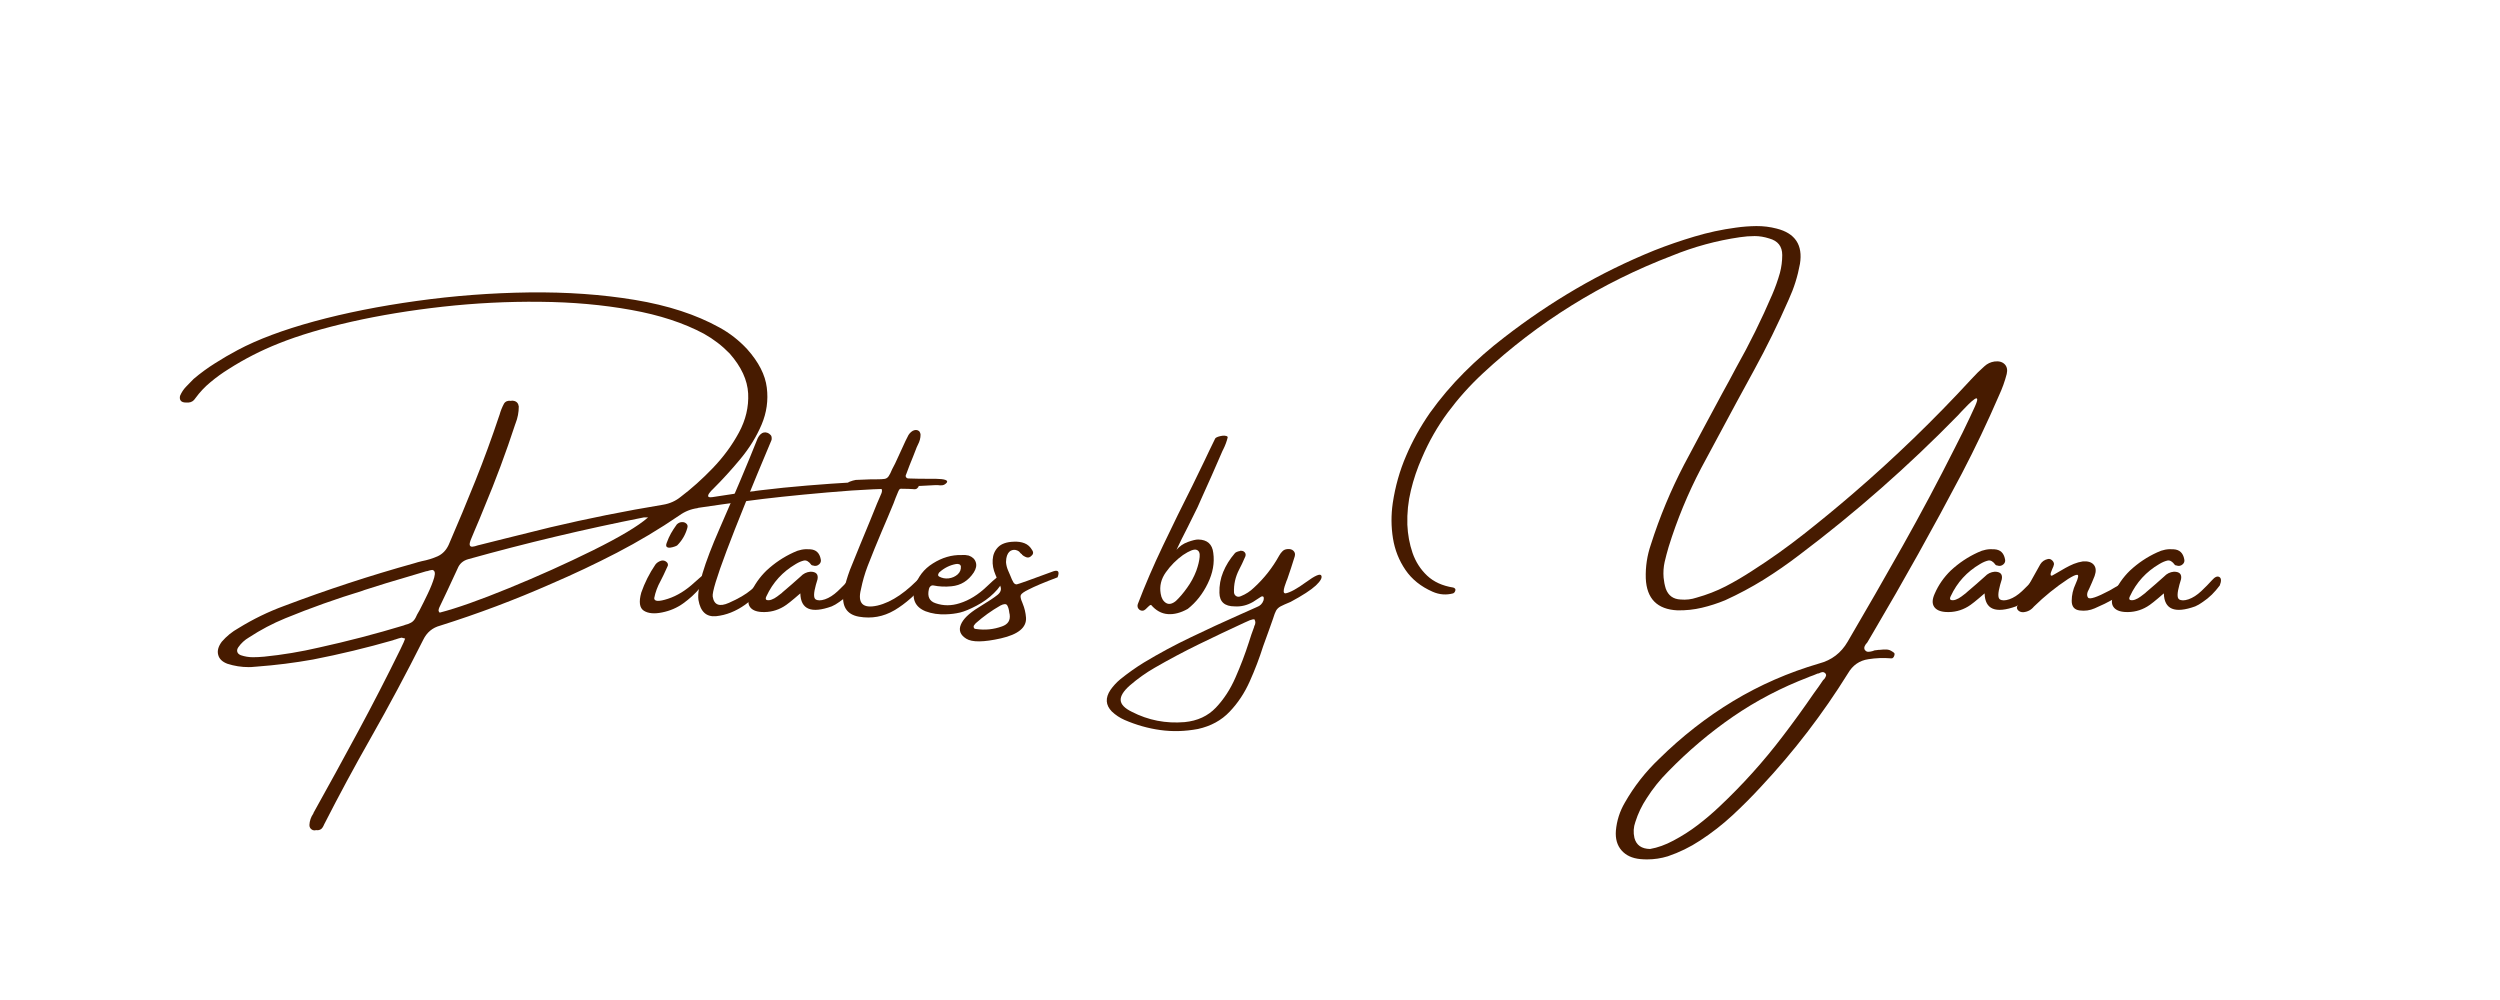 <svg xmlns="http://www.w3.org/2000/svg" xmlns:xlink="http://www.w3.org/1999/xlink" width="500" zoomAndPan="magnify" viewBox="0 0 375 150" height="200" preserveAspectRatio="xMidYMid meet" version="1.0"><defs><g/></defs><g fill="#471b00" fill-opacity="1"><g transform="translate(43.286, 96.364)"><g><path d="M 93.625 -24.266 C 93.938 -24.203 94.18 -24.07 94.359 -23.875 C 94.535 -23.688 94.57 -23.5 94.469 -23.312 C 94.352 -23.145 94.223 -23.039 94.078 -23 C 93.941 -22.969 93.789 -22.969 93.625 -23 C 93.414 -23 93.203 -23.008 92.984 -23.031 C 89.93 -23.125 85.883 -22.945 80.844 -22.5 C 75.812 -22.062 71.754 -21.629 68.672 -21.203 C 66.297 -20.891 63.922 -20.555 61.547 -20.203 C 61.492 -20.203 61.422 -20.18 61.328 -20.141 C 60.336 -20.004 59.43 -19.641 58.609 -19.047 C 55.598 -16.992 52.477 -15.129 49.25 -13.453 C 46.031 -11.785 42.75 -10.234 39.406 -8.797 C 33.969 -6.398 28.41 -4.305 22.734 -2.516 C 21.586 -2.211 20.742 -1.508 20.203 -0.406 C 17.68 4.613 15.055 9.523 12.328 14.328 C 9.898 18.598 7.566 22.926 5.328 27.312 C 5.328 27.332 5.316 27.359 5.297 27.391 C 5.203 27.617 5.086 27.801 4.953 27.938 C 4.723 28.133 4.453 28.207 4.141 28.156 C 3.973 28.207 3.805 28.207 3.641 28.156 C 3.297 28.008 3.125 27.754 3.125 27.391 C 3.156 26.766 3.352 26.188 3.719 25.656 C 3.738 25.625 3.75 25.586 3.75 25.547 C 6.008 21.492 8.234 17.438 10.422 13.375 C 12.609 9.32 14.723 5.211 16.766 1.047 C 16.93 0.691 17.098 0.336 17.266 -0.016 C 17.336 -0.191 17.41 -0.379 17.484 -0.578 C 17.297 -0.629 17.117 -0.676 16.953 -0.719 C 16.629 -0.645 16.312 -0.551 16 -0.438 C 15.883 -0.414 15.773 -0.379 15.672 -0.328 C 11.723 0.805 7.723 1.77 3.672 2.562 C 0.879 3.062 -1.926 3.414 -4.75 3.625 C -4.895 3.645 -5.023 3.656 -5.141 3.656 C -5.422 3.688 -5.703 3.703 -5.984 3.703 C -7.078 3.703 -8.141 3.535 -9.172 3.203 C -9.953 2.91 -10.414 2.457 -10.562 1.844 C -10.719 1.238 -10.535 0.586 -10.016 -0.109 C -9.305 -0.93 -8.473 -1.609 -7.516 -2.141 C -5.328 -3.492 -3.035 -4.609 -0.641 -5.484 C 5.766 -7.91 12.266 -10.039 18.859 -11.875 C 19.211 -11.988 19.586 -12.094 19.984 -12.188 C 20.836 -12.352 21.629 -12.598 22.359 -12.922 C 23.086 -13.254 23.641 -13.828 24.016 -14.641 C 25.398 -17.836 26.734 -21.035 28.016 -24.234 C 29.297 -27.43 30.488 -30.688 31.594 -34 C 31.594 -34.031 31.609 -34.07 31.641 -34.125 C 31.805 -34.727 32.031 -35.289 32.312 -35.812 C 32.426 -36 32.578 -36.125 32.766 -36.188 C 32.953 -36.258 33.141 -36.273 33.328 -36.234 C 33.473 -36.273 33.629 -36.273 33.797 -36.234 C 34.223 -36.141 34.469 -35.859 34.531 -35.391 C 34.531 -34.516 34.367 -33.672 34.047 -32.859 C 34.047 -32.828 34.031 -32.785 34 -32.734 C 32.613 -28.492 31.062 -24.328 29.344 -20.234 C 28.895 -19.109 28.43 -17.992 27.953 -16.891 C 27.773 -16.492 27.602 -16.082 27.438 -15.656 C 27.219 -15.156 27.129 -14.812 27.172 -14.625 C 27.211 -14.438 27.344 -14.348 27.562 -14.359 C 27.789 -14.379 28.066 -14.445 28.391 -14.562 C 28.484 -14.582 28.594 -14.609 28.719 -14.641 C 29.957 -14.953 31.203 -15.266 32.453 -15.578 C 34.711 -16.141 36.984 -16.703 39.266 -17.266 C 44.859 -18.586 50.492 -19.719 56.172 -20.656 C 57.18 -20.82 58.066 -21.219 58.828 -21.844 C 60.441 -23.062 62.039 -24.492 63.625 -26.141 C 65.207 -27.785 66.516 -29.562 67.547 -31.469 C 68.578 -33.375 69.039 -35.332 68.938 -37.344 C 68.832 -39.352 67.91 -41.348 66.172 -43.328 C 65.035 -44.504 63.75 -45.492 62.312 -46.297 C 59.281 -47.922 55.641 -49.113 51.391 -49.875 C 47.141 -50.645 42.582 -51.051 37.719 -51.094 C 32.863 -51.145 28 -50.898 23.125 -50.359 C 18.258 -49.816 13.703 -49.066 9.453 -48.109 C 5.203 -47.148 1.555 -46.062 -1.484 -44.844 C -4.117 -43.801 -6.625 -42.52 -9 -41 C -9.957 -40.406 -10.859 -39.754 -11.703 -39.047 C -12.555 -38.348 -13.316 -37.539 -13.984 -36.625 C -14.234 -36.227 -14.57 -36.016 -15 -35.984 C -15.094 -35.984 -15.195 -35.984 -15.312 -35.984 C -15.332 -35.984 -15.359 -35.984 -15.391 -35.984 C -15.555 -35.984 -15.711 -36.004 -15.859 -36.047 C -16.016 -36.098 -16.141 -36.195 -16.234 -36.344 C -16.285 -36.457 -16.312 -36.57 -16.312 -36.688 C -16.312 -36.812 -16.297 -36.922 -16.266 -37.016 C -16.047 -37.523 -15.75 -37.973 -15.375 -38.359 C -15.008 -38.754 -14.633 -39.141 -14.25 -39.516 C -13.219 -40.391 -12.145 -41.176 -11.031 -41.875 C -9.926 -42.582 -8.789 -43.242 -7.625 -43.859 C -4.633 -45.453 -0.812 -46.883 3.844 -48.156 C 8.508 -49.426 13.629 -50.445 19.203 -51.219 C 24.785 -52 30.406 -52.426 36.062 -52.5 C 41.727 -52.57 47.031 -52.195 51.969 -51.375 C 56.914 -50.551 61.129 -49.176 64.609 -47.25 C 66.16 -46.406 67.551 -45.32 68.781 -44 C 70.52 -42.051 71.504 -40.125 71.734 -38.219 C 71.973 -36.312 71.711 -34.461 70.953 -32.672 C 70.191 -30.879 69.141 -29.172 67.797 -27.547 C 66.453 -25.922 65.07 -24.406 63.656 -23 C 63.488 -22.852 63.32 -22.672 63.156 -22.453 C 62.988 -22.242 62.914 -22.066 62.938 -21.922 C 62.969 -21.785 63.18 -21.742 63.578 -21.797 C 68.316 -22.566 73.047 -23.145 77.766 -23.531 C 82.484 -23.926 87.234 -24.195 92.016 -24.344 C 92.148 -24.344 92.273 -24.344 92.391 -24.344 L 92.438 -24.344 C 92.832 -24.344 93.227 -24.316 93.625 -24.266 Z M 19.062 -3.719 C 19.164 -3.977 19.359 -4.344 19.641 -4.812 C 20.035 -5.57 20.453 -6.41 20.891 -7.328 C 21.328 -8.242 21.645 -9.047 21.844 -9.734 C 22.039 -10.43 21.941 -10.812 21.547 -10.875 C 21.305 -10.844 21.066 -10.785 20.828 -10.703 C 20.785 -10.703 20.719 -10.691 20.625 -10.672 C 19.727 -10.391 18.82 -10.117 17.906 -9.859 C 15.738 -9.234 13.562 -8.566 11.375 -7.859 C 11.281 -7.828 11.172 -7.785 11.047 -7.734 C 7.148 -6.547 3.305 -5.176 -0.484 -3.625 C -2.391 -2.844 -4.207 -1.883 -5.938 -0.75 C -6.582 -0.375 -7.117 0.117 -7.547 0.734 C -7.711 0.984 -7.758 1.211 -7.688 1.422 C -7.625 1.641 -7.445 1.805 -7.156 1.922 C -6.57 2.117 -5.973 2.219 -5.359 2.219 C -4.816 2.219 -4.273 2.191 -3.734 2.141 C -3.711 2.141 -3.703 2.141 -3.703 2.141 C -0.898 1.859 1.852 1.398 4.562 0.766 C 8.863 -0.18 13.113 -1.289 17.312 -2.562 C 17.375 -2.602 17.422 -2.625 17.453 -2.625 C 17.785 -2.695 18.094 -2.812 18.375 -2.969 C 18.656 -3.125 18.883 -3.375 19.062 -3.719 Z M 22.672 -4.469 C 25.211 -5.125 28.672 -6.348 33.047 -8.141 C 37.422 -9.93 41.625 -11.82 45.656 -13.812 C 49.695 -15.812 52.453 -17.457 53.922 -18.75 C 53.723 -18.75 53.555 -18.75 53.422 -18.75 C 53.359 -18.75 53.312 -18.75 53.281 -18.75 C 44.414 -17 35.633 -14.91 26.938 -12.484 C 26.164 -12.266 25.641 -11.801 25.359 -11.094 C 24.836 -9.957 24.316 -8.836 23.797 -7.734 C 23.398 -6.922 23.004 -6.086 22.609 -5.234 C 22.555 -5.117 22.52 -4.988 22.5 -4.844 C 22.488 -4.707 22.547 -4.582 22.672 -4.469 Z M 22.672 -4.469 "/></g></g><g transform="translate(97.288, 96.364)"><g><path d="M 7.656 -8.109 C 6.969 -7.297 6.156 -6.551 5.219 -5.875 C 4.281 -5.195 3.219 -4.738 2.031 -4.5 C 0.852 -4.258 -0.055 -4.344 -0.703 -4.75 C -1.359 -5.164 -1.488 -6.078 -1.094 -7.484 C -0.582 -8.953 0.117 -10.348 1.016 -11.672 C 1.223 -11.953 1.52 -12.148 1.906 -12.266 C 2.188 -12.328 2.43 -12.273 2.641 -12.109 C 2.859 -11.953 2.941 -11.754 2.891 -11.516 C 2.691 -11.055 2.477 -10.594 2.25 -10.125 C 2.02 -9.664 1.867 -9.363 1.797 -9.219 C 1.336 -8.395 1.02 -7.535 0.844 -6.641 C 0.844 -6.129 1.531 -6.098 2.906 -6.547 C 4.281 -6.992 5.613 -7.816 6.906 -9.016 C 8.207 -10.223 8.828 -10.578 8.766 -10.078 C 8.711 -9.586 8.344 -8.93 7.656 -8.109 Z M 4.297 -14.562 C 4.234 -14.508 4.098 -14.445 3.891 -14.375 C 3.691 -14.301 3.477 -14.25 3.25 -14.219 C 3.031 -14.188 2.859 -14.223 2.734 -14.328 C 2.609 -14.43 2.602 -14.633 2.719 -14.938 C 2.914 -15.477 3.129 -15.953 3.359 -16.359 C 3.586 -16.766 3.879 -17.211 4.234 -17.703 C 4.461 -17.922 4.711 -18.035 4.984 -18.047 C 5.254 -18.066 5.477 -17.992 5.656 -17.828 C 5.844 -17.672 5.895 -17.453 5.812 -17.172 C 5.531 -16.16 5.023 -15.289 4.297 -14.562 Z M 4.297 -14.562 "/></g></g><g transform="translate(104.798, 96.364)"><g><path d="M 9.312 -9.188 C 9.738 -9.613 10.094 -9.848 10.375 -9.891 C 10.656 -9.941 10.836 -9.895 10.922 -9.75 C 11.004 -9.613 10.953 -9.426 10.766 -9.188 C 9.629 -7.82 8.363 -6.645 6.969 -5.656 C 5.57 -4.664 4.129 -4.094 2.641 -3.938 C 1.16 -3.789 0.27 -4.602 -0.031 -6.375 C -0.27 -8.133 0.789 -11.711 3.156 -17.109 C 5.52 -22.516 7.391 -26.945 8.766 -30.406 C 8.879 -30.719 9.051 -30.988 9.281 -31.219 C 9.594 -31.52 9.957 -31.586 10.375 -31.422 C 10.52 -31.359 10.66 -31.254 10.797 -31.109 C 10.941 -30.973 10.988 -30.727 10.938 -30.375 C 4.863 -15.969 1.922 -8.133 2.109 -6.875 C 2.305 -5.613 3.117 -5.301 4.547 -5.938 C 5.984 -6.57 7.086 -7.219 7.859 -7.875 C 8.641 -8.539 9.125 -8.977 9.312 -9.188 Z M 9.312 -9.188 "/></g></g><g transform="translate(114.409, 96.364)"><g><path d="M 13.969 -9.812 C 14.27 -9.633 14.289 -9.211 14.031 -8.547 C 13.664 -8.055 13.27 -7.598 12.844 -7.172 C 12.414 -6.754 11.953 -6.379 11.453 -6.047 C 11.422 -6.047 11.406 -6.035 11.406 -6.016 C 11.07 -5.773 10.719 -5.57 10.344 -5.406 C 7.27 -4.301 5.703 -4.953 5.641 -7.359 C 4.398 -6.273 3.566 -5.613 3.141 -5.375 C 2.129 -4.77 1.031 -4.5 -0.156 -4.562 C -1.031 -4.613 -1.625 -4.879 -1.938 -5.359 C -2.25 -5.836 -2.219 -6.488 -1.844 -7.312 C -1.281 -8.613 -0.477 -9.77 0.562 -10.781 C 1.781 -11.914 3.133 -12.82 4.625 -13.5 C 5.414 -13.895 6.25 -14.051 7.125 -13.969 C 8 -13.914 8.523 -13.422 8.703 -12.484 C 8.773 -12.191 8.703 -11.941 8.484 -11.734 C 8.203 -11.473 7.879 -11.41 7.516 -11.547 C 7.484 -11.547 7.445 -11.551 7.406 -11.562 C 7.363 -11.582 7.328 -11.602 7.297 -11.625 C 6.922 -12.145 6.547 -12.363 6.172 -12.281 C 5.797 -12.195 5.395 -12.023 4.969 -11.766 C 2.988 -10.609 1.52 -9 0.562 -6.938 C 0.508 -6.844 0.473 -6.738 0.453 -6.625 C 0.441 -6.52 0.477 -6.438 0.562 -6.375 C 0.789 -6.301 1.047 -6.316 1.328 -6.422 C 1.609 -6.523 1.891 -6.68 2.172 -6.891 C 2.453 -7.109 2.691 -7.289 2.891 -7.438 C 2.91 -7.469 2.922 -7.484 2.922 -7.484 C 3.859 -8.273 4.781 -9.078 5.688 -9.891 C 6.082 -10.316 6.57 -10.555 7.156 -10.609 C 8.008 -10.609 8.363 -10.227 8.219 -9.469 C 8.145 -9.188 8.062 -8.906 7.969 -8.625 C 7.633 -7.406 7.617 -6.688 7.922 -6.469 C 8.234 -6.258 8.707 -6.258 9.344 -6.469 C 9.977 -6.688 10.613 -7.094 11.25 -7.688 C 11.883 -8.289 12.422 -8.836 12.859 -9.328 C 13.297 -9.828 13.664 -9.988 13.969 -9.812 Z M 13.969 -9.812 "/></g></g><g transform="translate(127.177, 96.364)"><g><path d="M 12.031 -9.297 C 10.312 -7.273 8.625 -5.781 6.969 -4.812 C 5.32 -3.852 3.555 -3.535 1.672 -3.859 C -0.203 -4.191 -0.973 -5.453 -0.641 -7.641 C -0.398 -8.742 -0.082 -9.82 0.312 -10.875 C 1.301 -13.332 2.301 -15.773 3.312 -18.203 C 3.645 -19.066 4 -19.941 4.375 -20.828 C 4.457 -21.023 4.539 -21.219 4.625 -21.406 C 4.758 -21.727 4.898 -22.055 5.047 -22.391 C 5.254 -22.961 5.031 -23.258 4.375 -23.281 C 4 -23.281 3.633 -23.281 3.281 -23.281 C 3.102 -23.281 2.914 -23.281 2.719 -23.281 C 2.52 -23.258 2.32 -23.234 2.125 -23.203 C 1.789 -23.18 1.457 -23.172 1.125 -23.172 C 0.801 -23.172 0.5 -23.254 0.219 -23.422 C 0.133 -23.441 0.07 -23.488 0.031 -23.562 C -0.008 -23.633 -0.031 -23.711 -0.031 -23.797 C -0.008 -23.848 0.023 -23.91 0.078 -23.984 C 0.141 -24.055 0.219 -24.102 0.312 -24.125 C 0.594 -24.238 0.883 -24.32 1.188 -24.375 C 1.988 -24.414 2.781 -24.445 3.562 -24.469 C 3.875 -24.469 4.145 -24.469 4.375 -24.469 C 4.883 -24.469 5.266 -24.488 5.516 -24.531 C 5.766 -24.57 5.969 -24.707 6.125 -24.938 C 6.281 -25.164 6.457 -25.52 6.656 -26 C 6.781 -26.25 6.926 -26.531 7.094 -26.844 C 7.508 -27.738 7.93 -28.656 8.359 -29.594 C 8.547 -30.02 8.742 -30.43 8.953 -30.828 C 9.117 -31.223 9.383 -31.531 9.75 -31.75 C 10.094 -31.914 10.395 -31.906 10.656 -31.719 C 10.727 -31.664 10.785 -31.582 10.828 -31.469 C 10.879 -31.352 10.906 -31.25 10.906 -31.156 C 10.906 -30.656 10.773 -30.16 10.516 -29.672 C 10.461 -29.566 10.406 -29.445 10.344 -29.312 C 10.176 -28.844 9.992 -28.375 9.797 -27.906 C 9.43 -27.031 9.082 -26.133 8.75 -25.219 C 8.656 -25.051 8.648 -24.906 8.734 -24.781 C 8.816 -24.656 8.941 -24.594 9.109 -24.594 C 10.016 -24.562 10.906 -24.547 11.781 -24.547 C 12.227 -24.547 12.68 -24.547 13.141 -24.547 C 14.547 -24.523 15.109 -24.328 14.828 -23.953 C 14.629 -23.734 14.414 -23.609 14.188 -23.578 C 13.969 -23.547 13.742 -23.551 13.516 -23.594 C 13.379 -23.594 13.238 -23.594 13.094 -23.594 C 11.656 -23.5 10.227 -23.441 8.812 -23.422 C 8.164 -23.422 7.734 -23.125 7.516 -22.531 C 7.273 -21.969 7.051 -21.398 6.844 -20.828 C 6.52 -20.086 6.219 -19.363 5.938 -18.656 C 5.645 -17.988 5.359 -17.316 5.078 -16.641 C 4.348 -14.922 3.645 -13.191 2.969 -11.453 C 2.539 -10.328 2.207 -9.172 1.969 -7.984 C 1.426 -5.848 2.254 -5.031 4.453 -5.531 C 6.609 -6.039 8.867 -7.594 11.234 -10.188 C 12.254 -10.844 12.52 -10.547 12.031 -9.297 Z M 12.031 -9.297 "/></g></g><g transform="translate(138.116, 96.364)"><g><path d="M 10.969 -7.391 C 10.227 -6.66 9.363 -6.035 8.375 -5.516 C 7.383 -4.992 6.555 -4.648 5.891 -4.484 C 5.223 -4.328 4.535 -4.238 3.828 -4.219 C 2.703 -4.164 1.664 -4.316 0.719 -4.672 C -0.844 -5.305 -1.383 -6.508 -0.906 -8.281 C -0.457 -9.812 0.453 -11.004 1.828 -11.859 C 3.203 -12.723 4.617 -13.141 6.078 -13.109 C 6.078 -13.109 6.094 -13.109 6.125 -13.109 C 6.5 -13.141 6.852 -13.113 7.188 -13.031 C 7.75 -12.832 8.102 -12.5 8.25 -12.031 C 8.406 -11.57 8.305 -11.062 7.953 -10.5 C 7.129 -9.25 6.016 -8.555 4.609 -8.422 C 3.672 -8.328 2.766 -8.367 1.891 -8.547 C 1.723 -8.578 1.57 -8.531 1.438 -8.406 C 1.312 -8.289 1.238 -8.148 1.219 -7.984 C 0.957 -6.879 1.297 -6.176 2.234 -5.875 C 3.391 -5.477 4.586 -5.477 5.828 -5.875 C 7.266 -6.32 8.629 -7.164 9.922 -8.406 C 11.223 -9.656 11.973 -10.238 12.172 -10.156 C 12.379 -10.07 12.441 -9.832 12.359 -9.438 C 12.18 -8.801 11.719 -8.117 10.969 -7.391 Z M 2.766 -10.5 C 2.691 -10.406 2.641 -10.301 2.609 -10.188 C 2.578 -10.082 2.617 -9.984 2.734 -9.891 C 3.18 -9.641 3.664 -9.547 4.188 -9.609 C 4.719 -9.68 5.164 -9.879 5.531 -10.203 C 5.895 -10.535 6.055 -10.941 6.016 -11.422 C 5.973 -11.586 5.879 -11.691 5.734 -11.734 C 5.598 -11.773 5.457 -11.785 5.312 -11.766 C 4.363 -11.598 3.516 -11.176 2.766 -10.5 Z M 2.766 -10.5 "/></g></g><g transform="translate(149.324, 96.364)"><g><path d="M 9.312 -9.766 C 7.289 -9.004 5.832 -8.391 4.938 -7.922 C 4.281 -7.598 3.898 -7.328 3.797 -7.109 C 3.703 -6.898 3.781 -6.516 4.031 -5.953 C 4.031 -5.922 4.047 -5.879 4.078 -5.828 C 4.359 -5.148 4.523 -4.445 4.578 -3.719 C 4.672 -2.238 3.414 -1.203 0.812 -0.609 C -1.781 -0.023 -3.516 -0.008 -4.391 -0.562 C -5.273 -1.113 -5.547 -1.812 -5.203 -2.656 C -4.867 -3.5 -3.988 -4.359 -2.562 -5.234 C -1.133 -6.109 -0.18 -6.738 0.297 -7.125 C 0.773 -7.508 0.922 -7.941 0.734 -8.422 C 0.672 -8.586 0.598 -8.754 0.516 -8.922 C 0.348 -9.316 0.176 -9.723 0 -10.141 C -0.332 -10.91 -0.473 -11.664 -0.422 -12.406 C -0.379 -13.156 -0.109 -13.785 0.391 -14.297 C 0.898 -14.805 1.688 -15.078 2.75 -15.109 C 3.352 -15.141 3.891 -15.062 4.359 -14.875 C 4.836 -14.688 5.219 -14.344 5.5 -13.844 C 5.738 -13.5 5.672 -13.188 5.297 -12.906 C 5.055 -12.707 4.789 -12.68 4.5 -12.828 C 4.32 -12.898 4.148 -13.008 3.984 -13.156 C 3.984 -13.188 3.984 -13.203 3.984 -13.203 C 3.91 -13.254 3.844 -13.305 3.781 -13.359 C 3.695 -13.473 3.613 -13.566 3.531 -13.641 C 3.188 -13.879 2.844 -13.945 2.5 -13.844 C 2.164 -13.75 1.914 -13.492 1.75 -13.078 C 1.633 -12.742 1.578 -12.398 1.578 -12.047 C 1.609 -11.629 1.707 -11.223 1.875 -10.828 C 1.988 -10.578 2.086 -10.348 2.172 -10.141 C 2.391 -9.578 2.566 -9.191 2.703 -8.984 C 2.848 -8.773 3.02 -8.688 3.219 -8.719 C 3.426 -8.75 5.25 -9.398 8.688 -10.672 C 9.426 -10.91 9.633 -10.609 9.312 -9.766 Z M 0.984 -2.406 C 1.879 -2.719 2.258 -3.32 2.125 -4.219 C 2.125 -4.281 2.109 -4.348 2.078 -4.422 C 2.023 -4.91 1.922 -5.285 1.766 -5.547 C 1.617 -5.816 1.273 -5.812 0.734 -5.531 C -0.598 -4.77 -1.832 -3.883 -2.969 -2.875 C -3.039 -2.781 -3.109 -2.695 -3.172 -2.625 C -3.172 -2.625 -3.188 -2.602 -3.219 -2.562 C -3.289 -2.457 -3.301 -2.336 -3.25 -2.203 C -3.195 -2.078 -3.082 -2.016 -2.906 -2.016 C -1.582 -1.816 -0.285 -1.945 0.984 -2.406 Z M 0.984 -2.406 "/></g></g><g transform="translate(157.856, 96.364)"><g/></g><g transform="translate(172.415, 96.364)"><g><path d="M 9.859 -30.578 C 9.922 -30.68 10.055 -30.77 10.266 -30.844 C 10.484 -30.914 10.703 -30.969 10.922 -31 C 11.148 -31.031 11.348 -31.02 11.516 -30.969 C 11.68 -30.926 11.754 -30.848 11.734 -30.734 C 11.586 -30.141 11.375 -29.562 11.094 -29 C 11.062 -28.926 11.016 -28.832 10.953 -28.719 C 9.891 -26.25 8.805 -23.801 7.703 -21.375 C 7.535 -21.008 7.379 -20.656 7.234 -20.312 C 6.836 -19.488 6.344 -18.488 5.75 -17.312 C 5.102 -16.062 4.539 -14.922 4.062 -13.891 C 4.508 -14.422 5.07 -14.812 5.75 -15.062 C 6.438 -15.312 6.957 -15.438 7.312 -15.438 C 8.676 -15.414 9.43 -14.742 9.578 -13.422 C 9.785 -11.922 9.508 -10.395 8.75 -8.844 C 8 -7.289 7 -6.02 5.75 -5.031 C 4.695 -4.438 3.695 -4.176 2.75 -4.25 C 1.812 -4.32 0.977 -4.781 0.25 -5.625 C 0.156 -5.625 0.062 -5.582 -0.031 -5.5 C -0.125 -5.414 -0.227 -5.316 -0.344 -5.203 C -0.488 -5.035 -0.645 -4.906 -0.812 -4.812 C -0.926 -4.758 -1.047 -4.742 -1.172 -4.766 C -1.305 -4.797 -1.41 -4.836 -1.484 -4.891 C -1.766 -5.117 -1.852 -5.398 -1.75 -5.734 C -0.676 -8.555 0.586 -11.492 2.047 -14.547 C 3.504 -17.609 4.969 -20.594 6.438 -23.5 C 7.051 -24.789 7.66 -26.047 8.266 -27.266 C 8.504 -27.742 8.738 -28.238 8.969 -28.75 C 9.25 -29.344 9.547 -29.953 9.859 -30.578 Z M 5.031 -13.109 C 4.039 -12.398 3.188 -11.539 2.469 -10.531 C 1.75 -9.52 1.488 -8.445 1.688 -7.312 C 1.789 -6.656 2.055 -6.191 2.484 -5.922 C 2.91 -5.66 3.406 -5.758 3.969 -6.219 C 4.531 -6.75 5.094 -7.41 5.656 -8.203 C 6.227 -8.992 6.688 -9.844 7.031 -10.75 C 7.312 -11.539 7.477 -12.227 7.531 -12.812 C 7.594 -13.406 7.438 -13.766 7.062 -13.891 C 6.695 -14.023 6.02 -13.766 5.031 -13.109 Z M 5.031 -13.109 "/></g></g><g transform="translate(183.085, 96.364)"><g><path d="M 15.109 -10.031 C 15.273 -9.707 15 -9.207 14.281 -8.531 C 13.562 -7.863 12.301 -7.047 10.5 -6.078 C 9.812 -5.797 9.312 -5.57 9 -5.406 C 8.695 -5.238 8.473 -5.023 8.328 -4.766 C 8.191 -4.516 8.039 -4.117 7.875 -3.578 C 7.738 -3.18 7.551 -2.648 7.312 -1.984 C 7.008 -1.16 6.703 -0.312 6.391 0.562 C 5.828 2.344 5.156 4.102 4.375 5.844 C 3.602 7.582 2.598 9.098 1.359 10.391 C 0.129 11.691 -1.453 12.555 -3.391 12.984 C -5.336 13.348 -7.223 13.398 -9.047 13.141 C -10.867 12.891 -12.656 12.383 -14.406 11.625 C -15.113 11.312 -15.75 10.891 -16.312 10.359 C -17.25 9.398 -17.316 8.32 -16.516 7.125 C -16.098 6.531 -15.609 6 -15.047 5.531 C -13.91 4.613 -12.727 3.773 -11.5 3.016 C -9.195 1.629 -6.844 0.363 -4.438 -0.781 C -2.039 -1.938 0.379 -3.055 2.828 -4.141 C 2.992 -4.211 3.18 -4.297 3.391 -4.391 C 4.055 -4.703 4.742 -5.008 5.453 -5.312 C 5.941 -5.488 6.27 -5.816 6.438 -6.297 C 6.488 -6.461 6.5 -6.617 6.469 -6.766 C 6.445 -6.848 6.398 -6.895 6.328 -6.906 C 6.254 -6.926 6.172 -6.91 6.078 -6.859 C 5.836 -6.711 5.586 -6.551 5.328 -6.375 C 5.191 -6.301 5.039 -6.203 4.875 -6.078 C 3.988 -5.566 3.07 -5.344 2.125 -5.406 C 0.613 -5.406 -0.148 -6.082 -0.172 -7.438 C -0.203 -8.539 -0.016 -9.582 0.391 -10.562 C 0.797 -11.551 1.375 -12.484 2.125 -13.359 C 2.195 -13.453 2.301 -13.523 2.438 -13.578 C 2.582 -13.641 2.727 -13.68 2.875 -13.703 C 2.895 -13.703 2.926 -13.719 2.969 -13.75 C 3.25 -13.77 3.461 -13.695 3.609 -13.531 C 3.766 -13.363 3.801 -13.156 3.719 -12.906 C 3.551 -12.539 3.383 -12.172 3.219 -11.797 C 3.07 -11.516 2.93 -11.234 2.797 -10.953 C 2.223 -9.848 1.961 -8.691 2.016 -7.484 C 2.047 -7.234 2.16 -7.051 2.359 -6.938 C 2.555 -6.82 2.785 -6.82 3.047 -6.938 C 3.797 -7.238 4.457 -7.672 5.031 -8.234 C 6.551 -9.629 7.805 -11.227 8.797 -13.031 C 8.941 -13.289 9.109 -13.508 9.297 -13.688 C 9.484 -13.875 9.727 -13.977 10.031 -14 C 10.426 -14.039 10.727 -13.953 10.938 -13.734 C 11.156 -13.523 11.219 -13.25 11.125 -12.906 C 10.77 -11.75 10.395 -10.602 10 -9.469 C 9.969 -9.383 9.93 -9.301 9.891 -9.219 C 9.797 -8.969 9.703 -8.695 9.609 -8.406 C 9.516 -8.125 9.469 -7.879 9.469 -7.672 C 9.469 -7.461 9.562 -7.359 9.75 -7.359 C 10.445 -7.492 11.473 -8.055 12.828 -9.047 C 14.18 -10.035 14.941 -10.363 15.109 -10.031 Z M 5.031 -2.312 C 5.031 -2.375 5.047 -2.43 5.078 -2.484 C 5.16 -2.629 5.207 -2.785 5.219 -2.953 C 5.227 -3.117 5.18 -3.289 5.078 -3.469 C 4.992 -3.469 4.926 -3.469 4.875 -3.469 C 4.695 -3.426 4.535 -3.379 4.391 -3.328 C 4.109 -3.211 3.828 -3.086 3.547 -2.953 C 1.285 -1.91 -0.973 -0.836 -3.234 0.266 C -5.492 1.367 -7.707 2.547 -9.875 3.797 C -11.195 4.555 -12.441 5.441 -13.609 6.453 C -14.566 7.297 -15.023 8.035 -14.984 8.672 C -14.941 9.305 -14.383 9.883 -13.312 10.406 C -10.852 11.676 -8.211 12.191 -5.391 11.953 C -3.461 11.766 -1.898 11.039 -0.703 9.781 C 0.492 8.52 1.473 7.016 2.234 5.266 C 3.004 3.516 3.672 1.766 4.234 0.016 C 4.484 -0.805 4.75 -1.582 5.031 -2.312 Z M 5.031 -2.312 "/></g></g><g transform="translate(197.105, 96.364)"><g/></g><g transform="translate(211.664, 96.364)"><g><path d="M 87.516 -42.141 C 88.172 -42.223 88.676 -42.086 89.031 -41.734 C 89.383 -41.379 89.488 -40.891 89.344 -40.266 C 89.062 -39.172 88.676 -38.098 88.188 -37.047 C 86.469 -33.066 84.609 -29.16 82.609 -25.328 C 78.367 -17.273 73.93 -9.32 69.297 -1.469 C 69.086 -1.133 68.879 -0.781 68.672 -0.406 C 68.586 -0.258 68.504 -0.117 68.422 0.016 C 68.254 0.18 68.129 0.359 68.047 0.547 C 67.961 0.734 67.957 0.91 68.031 1.078 C 68.176 1.297 68.352 1.406 68.562 1.406 C 68.77 1.406 68.992 1.367 69.234 1.297 C 69.422 1.203 69.617 1.156 69.828 1.156 C 69.992 1.125 70.172 1.109 70.359 1.109 C 70.672 1.066 70.984 1.051 71.297 1.062 C 71.609 1.07 71.906 1.176 72.188 1.375 C 72.301 1.438 72.395 1.508 72.469 1.594 C 72.539 1.676 72.547 1.801 72.484 1.969 C 72.453 2.082 72.395 2.188 72.312 2.281 C 72.227 2.375 72.129 2.41 72.016 2.391 C 70.859 2.297 69.719 2.336 68.594 2.516 C 67.258 2.711 66.238 3.422 65.531 4.641 C 61.758 10.711 57.426 16.363 52.531 21.594 C 51.145 23.102 49.703 24.551 48.203 25.938 C 46.711 27.32 45.094 28.582 43.344 29.719 C 41.844 30.707 40.234 31.492 38.516 32.078 C 37.492 32.391 36.457 32.547 35.406 32.547 L 35.375 32.547 C 35.039 32.547 34.711 32.531 34.391 32.5 C 33.16 32.383 32.219 31.945 31.562 31.188 C 30.906 30.438 30.625 29.453 30.719 28.234 C 30.852 26.734 31.301 25.332 32.062 24.031 C 33.445 21.602 35.16 19.414 37.203 17.469 C 40.617 14.102 44.32 11.211 48.312 8.797 C 52.301 6.391 56.602 4.508 61.219 3.156 C 63.082 2.664 64.504 1.578 65.484 -0.109 C 68.285 -4.891 71.039 -9.688 73.75 -14.5 C 76.457 -19.312 79.055 -24.191 81.547 -29.141 C 82.348 -30.691 83.125 -32.27 83.875 -33.875 C 84.02 -34.219 84.176 -34.555 84.344 -34.891 C 84.738 -35.711 84.93 -36.227 84.922 -36.438 C 84.91 -36.656 84.77 -36.672 84.5 -36.484 C 84.227 -36.297 83.91 -36.02 83.547 -35.656 C 83.18 -35.289 82.844 -34.941 82.531 -34.609 C 82.301 -34.367 82.129 -34.18 82.016 -34.047 C 74.617 -26.473 66.688 -19.492 58.219 -13.109 C 56.488 -11.785 54.707 -10.551 52.875 -9.406 C 51.039 -8.27 49.117 -7.242 47.109 -6.328 C 45.973 -5.859 44.812 -5.484 43.625 -5.203 C 42.445 -4.922 41.223 -4.789 39.953 -4.812 C 36.922 -4.957 35.336 -6.555 35.203 -9.609 C 35.148 -11.359 35.406 -13.051 35.969 -14.688 C 37.289 -18.832 38.953 -22.828 40.953 -26.672 C 42.859 -30.266 44.766 -33.828 46.672 -37.359 C 47.379 -38.629 48.07 -39.91 48.75 -41.203 C 50.758 -44.766 52.57 -48.438 54.188 -52.219 C 54.633 -53.258 55.016 -54.332 55.328 -55.438 C 55.555 -56.312 55.672 -57.203 55.672 -58.109 C 55.672 -59.41 55.02 -60.238 53.719 -60.594 C 52.977 -60.832 52.25 -60.953 51.531 -60.953 C 50.812 -60.953 50.07 -60.895 49.312 -60.781 C 45.812 -60.27 42.426 -59.348 39.156 -58.016 C 28.531 -53.953 19.066 -48.066 10.766 -40.359 C 8.816 -38.547 7.062 -36.586 5.5 -34.484 C 3.945 -32.379 2.656 -30.113 1.625 -27.688 C 0.914 -26.082 0.363 -24.453 -0.031 -22.797 C -0.438 -21.141 -0.613 -19.426 -0.562 -17.656 C -0.5 -16.176 -0.238 -14.766 0.219 -13.422 C 0.688 -12.086 1.414 -10.953 2.406 -10.016 C 3.395 -9.086 4.695 -8.492 6.312 -8.234 C 6.426 -8.211 6.52 -8.156 6.594 -8.062 C 6.664 -7.969 6.672 -7.848 6.609 -7.703 C 6.578 -7.609 6.531 -7.531 6.469 -7.469 C 6.414 -7.414 6.363 -7.379 6.312 -7.359 C 5.258 -7.078 4.227 -7.16 3.219 -7.609 C 1.469 -8.379 0.113 -9.469 -0.844 -10.875 C -1.812 -12.289 -2.438 -13.867 -2.719 -15.609 C -3 -17.359 -3.008 -19.125 -2.75 -20.906 C -2.375 -23.406 -1.707 -25.766 -0.75 -27.984 C 0.195 -30.211 1.391 -32.363 2.828 -34.438 C 4.379 -36.602 6.094 -38.625 7.969 -40.5 C 9.852 -42.383 11.859 -44.141 13.984 -45.766 C 17.422 -48.43 21.008 -50.859 24.75 -53.047 C 28.5 -55.234 32.406 -57.148 36.469 -58.797 C 38.445 -59.578 40.453 -60.27 42.484 -60.875 C 44.523 -61.488 46.602 -61.938 48.719 -62.219 C 49.727 -62.363 50.75 -62.441 51.781 -62.453 C 52.82 -62.461 53.836 -62.336 54.828 -62.078 C 57.617 -61.379 58.785 -59.613 58.328 -56.781 C 57.992 -54.926 57.43 -53.141 56.641 -51.422 C 55.055 -47.797 53.32 -44.266 51.438 -40.828 C 50.562 -39.223 49.68 -37.609 48.797 -35.984 C 47.023 -32.711 45.258 -29.426 43.5 -26.125 C 41.52 -22.344 39.895 -18.406 38.625 -14.312 C 38.406 -13.57 38.207 -12.82 38.031 -12.062 C 37.863 -11.301 37.812 -10.52 37.875 -9.719 C 37.926 -9.156 38.035 -8.602 38.203 -8.062 C 38.578 -7.031 39.316 -6.488 40.422 -6.438 C 41.242 -6.363 42.047 -6.457 42.828 -6.719 C 44.359 -7.145 45.805 -7.707 47.172 -8.406 C 48.535 -9.113 49.883 -9.906 51.219 -10.781 C 53.875 -12.477 56.438 -14.301 58.906 -16.25 C 61.383 -18.195 63.82 -20.203 66.219 -22.266 C 72.508 -27.672 78.457 -33.422 84.062 -39.516 C 84.676 -40.191 85.32 -40.828 86 -41.422 C 86.426 -41.816 86.93 -42.055 87.516 -42.141 Z M 61.812 5.641 C 61.863 5.586 61.922 5.535 61.984 5.484 C 62.086 5.348 62.164 5.207 62.219 5.062 C 62.281 4.926 62.254 4.785 62.141 4.641 C 61.992 4.492 61.836 4.43 61.672 4.453 C 61.504 4.484 61.336 4.547 61.172 4.641 C 61.109 4.66 61.039 4.672 60.969 4.672 C 60.57 4.848 60.172 5.004 59.766 5.141 C 59.723 5.172 59.664 5.195 59.594 5.219 C 55.539 6.77 51.773 8.738 48.297 11.125 C 44.816 13.52 41.566 16.27 38.547 19.375 C 37.328 20.594 36.254 21.93 35.328 23.391 C 34.598 24.492 34.035 25.672 33.641 26.922 C 33.359 27.703 33.312 28.504 33.5 29.328 C 33.789 30.41 34.57 30.961 35.844 30.984 C 36.988 30.785 38.16 30.363 39.359 29.719 C 40.66 29.031 41.875 28.254 43 27.391 C 44.125 26.535 45.207 25.613 46.25 24.625 C 49.727 21.352 52.906 17.82 55.781 14.031 C 57.375 11.945 58.914 9.816 60.406 7.641 C 60.895 6.984 61.363 6.316 61.812 5.641 Z M 61.812 5.641 "/></g></g><g transform="translate(292.05, 96.364)"><g><path d="M 13.969 -9.812 C 14.27 -9.633 14.289 -9.211 14.031 -8.547 C 13.664 -8.055 13.27 -7.598 12.844 -7.172 C 12.414 -6.754 11.953 -6.379 11.453 -6.047 C 11.422 -6.047 11.406 -6.035 11.406 -6.016 C 11.07 -5.773 10.719 -5.57 10.344 -5.406 C 7.27 -4.301 5.703 -4.953 5.641 -7.359 C 4.398 -6.273 3.566 -5.613 3.141 -5.375 C 2.129 -4.77 1.031 -4.5 -0.156 -4.562 C -1.031 -4.613 -1.625 -4.879 -1.938 -5.359 C -2.25 -5.836 -2.219 -6.488 -1.844 -7.312 C -1.281 -8.613 -0.477 -9.77 0.562 -10.781 C 1.781 -11.914 3.133 -12.82 4.625 -13.5 C 5.414 -13.895 6.25 -14.051 7.125 -13.969 C 8 -13.914 8.523 -13.422 8.703 -12.484 C 8.773 -12.191 8.703 -11.941 8.484 -11.734 C 8.203 -11.473 7.879 -11.41 7.516 -11.547 C 7.484 -11.547 7.445 -11.551 7.406 -11.562 C 7.363 -11.582 7.328 -11.602 7.297 -11.625 C 6.922 -12.145 6.547 -12.363 6.172 -12.281 C 5.797 -12.195 5.395 -12.023 4.969 -11.766 C 2.988 -10.609 1.52 -9 0.562 -6.938 C 0.508 -6.844 0.473 -6.738 0.453 -6.625 C 0.441 -6.52 0.477 -6.438 0.562 -6.375 C 0.789 -6.301 1.047 -6.316 1.328 -6.422 C 1.609 -6.523 1.891 -6.68 2.172 -6.891 C 2.453 -7.109 2.691 -7.289 2.891 -7.438 C 2.91 -7.469 2.922 -7.484 2.922 -7.484 C 3.859 -8.273 4.781 -9.078 5.688 -9.891 C 6.082 -10.316 6.57 -10.555 7.156 -10.609 C 8.008 -10.609 8.363 -10.227 8.219 -9.469 C 8.145 -9.188 8.062 -8.906 7.969 -8.625 C 7.633 -7.406 7.617 -6.688 7.922 -6.469 C 8.234 -6.258 8.707 -6.258 9.344 -6.469 C 9.977 -6.688 10.613 -7.094 11.25 -7.688 C 11.883 -8.289 12.422 -8.836 12.859 -9.328 C 13.297 -9.828 13.664 -9.988 13.969 -9.812 Z M 13.969 -9.812 "/></g></g><g transform="translate(304.818, 96.364)"><g><path d="M 15.25 -9.609 C 15.457 -9.348 15.203 -8.879 14.484 -8.203 C 13.766 -7.523 13 -6.953 12.188 -6.484 C 11.375 -6.023 10.438 -5.566 9.375 -5.109 C 8.664 -4.797 7.914 -4.691 7.125 -4.797 C 6.332 -4.898 5.938 -5.379 5.938 -6.234 C 5.938 -7.098 6.133 -7.953 6.531 -8.797 C 6.926 -9.672 7.008 -10.117 6.781 -10.141 C 6.562 -10.172 6.098 -9.961 5.391 -9.516 C 3.555 -8.305 1.848 -6.926 0.266 -5.375 C -0.148 -4.863 -0.688 -4.582 -1.344 -4.531 C -1.676 -4.531 -1.938 -4.633 -2.125 -4.844 C -2.312 -5.051 -2.332 -5.281 -2.188 -5.531 C -1.062 -7.625 0.078 -9.691 1.234 -11.734 C 1.492 -12.148 1.879 -12.41 2.391 -12.516 C 2.609 -12.555 2.812 -12.488 3 -12.312 C 3.188 -12.133 3.281 -11.941 3.281 -11.734 C 3.25 -11.523 3.16 -11.281 3.016 -11 C 2.953 -10.832 2.891 -10.672 2.828 -10.516 C 2.773 -10.359 2.758 -10.227 2.781 -10.125 C 2.801 -10.02 2.879 -9.988 3.016 -10.031 C 3.211 -10.133 3.406 -10.242 3.594 -10.359 C 4.082 -10.641 4.551 -10.91 5 -11.172 C 5.406 -11.398 5.82 -11.602 6.25 -11.781 C 6.688 -11.957 7.145 -12.082 7.625 -12.156 C 8.395 -12.207 8.941 -12.031 9.266 -11.625 C 9.586 -11.227 9.625 -10.676 9.375 -9.969 C 9.125 -9.332 8.852 -8.695 8.562 -8.062 C 8.219 -7.477 8.16 -7.031 8.391 -6.719 C 8.629 -6.414 9.703 -6.77 11.609 -7.781 L 13.062 -8.625 C 14.414 -9.5 15.145 -9.828 15.25 -9.609 Z M 15.25 -9.609 "/></g></g><g transform="translate(318.935, 96.364)"><g><path d="M 13.969 -9.812 C 14.27 -9.633 14.289 -9.211 14.031 -8.547 C 13.664 -8.055 13.27 -7.598 12.844 -7.172 C 12.414 -6.754 11.953 -6.379 11.453 -6.047 C 11.422 -6.047 11.406 -6.035 11.406 -6.016 C 11.07 -5.773 10.719 -5.57 10.344 -5.406 C 7.27 -4.301 5.703 -4.953 5.641 -7.359 C 4.398 -6.273 3.566 -5.613 3.141 -5.375 C 2.129 -4.77 1.031 -4.5 -0.156 -4.562 C -1.031 -4.613 -1.625 -4.879 -1.938 -5.359 C -2.25 -5.836 -2.219 -6.488 -1.844 -7.312 C -1.281 -8.613 -0.477 -9.77 0.562 -10.781 C 1.781 -11.914 3.133 -12.82 4.625 -13.5 C 5.414 -13.895 6.25 -14.051 7.125 -13.969 C 8 -13.914 8.523 -13.422 8.703 -12.484 C 8.773 -12.191 8.703 -11.941 8.484 -11.734 C 8.203 -11.473 7.879 -11.41 7.516 -11.547 C 7.484 -11.547 7.445 -11.551 7.406 -11.562 C 7.363 -11.582 7.328 -11.602 7.297 -11.625 C 6.922 -12.145 6.547 -12.363 6.172 -12.281 C 5.797 -12.195 5.395 -12.023 4.969 -11.766 C 2.988 -10.609 1.52 -9 0.562 -6.938 C 0.508 -6.844 0.473 -6.738 0.453 -6.625 C 0.441 -6.52 0.477 -6.438 0.562 -6.375 C 0.789 -6.301 1.047 -6.316 1.328 -6.422 C 1.609 -6.523 1.891 -6.68 2.172 -6.891 C 2.453 -7.109 2.691 -7.289 2.891 -7.438 C 2.91 -7.469 2.922 -7.484 2.922 -7.484 C 3.859 -8.273 4.781 -9.078 5.688 -9.891 C 6.082 -10.316 6.57 -10.555 7.156 -10.609 C 8.008 -10.609 8.363 -10.227 8.219 -9.469 C 8.145 -9.188 8.062 -8.906 7.969 -8.625 C 7.633 -7.406 7.617 -6.688 7.922 -6.469 C 8.234 -6.258 8.707 -6.258 9.344 -6.469 C 9.977 -6.688 10.613 -7.094 11.25 -7.688 C 11.883 -8.289 12.422 -8.836 12.859 -9.328 C 13.297 -9.828 13.664 -9.988 13.969 -9.812 Z M 13.969 -9.812 "/></g></g></g></svg>